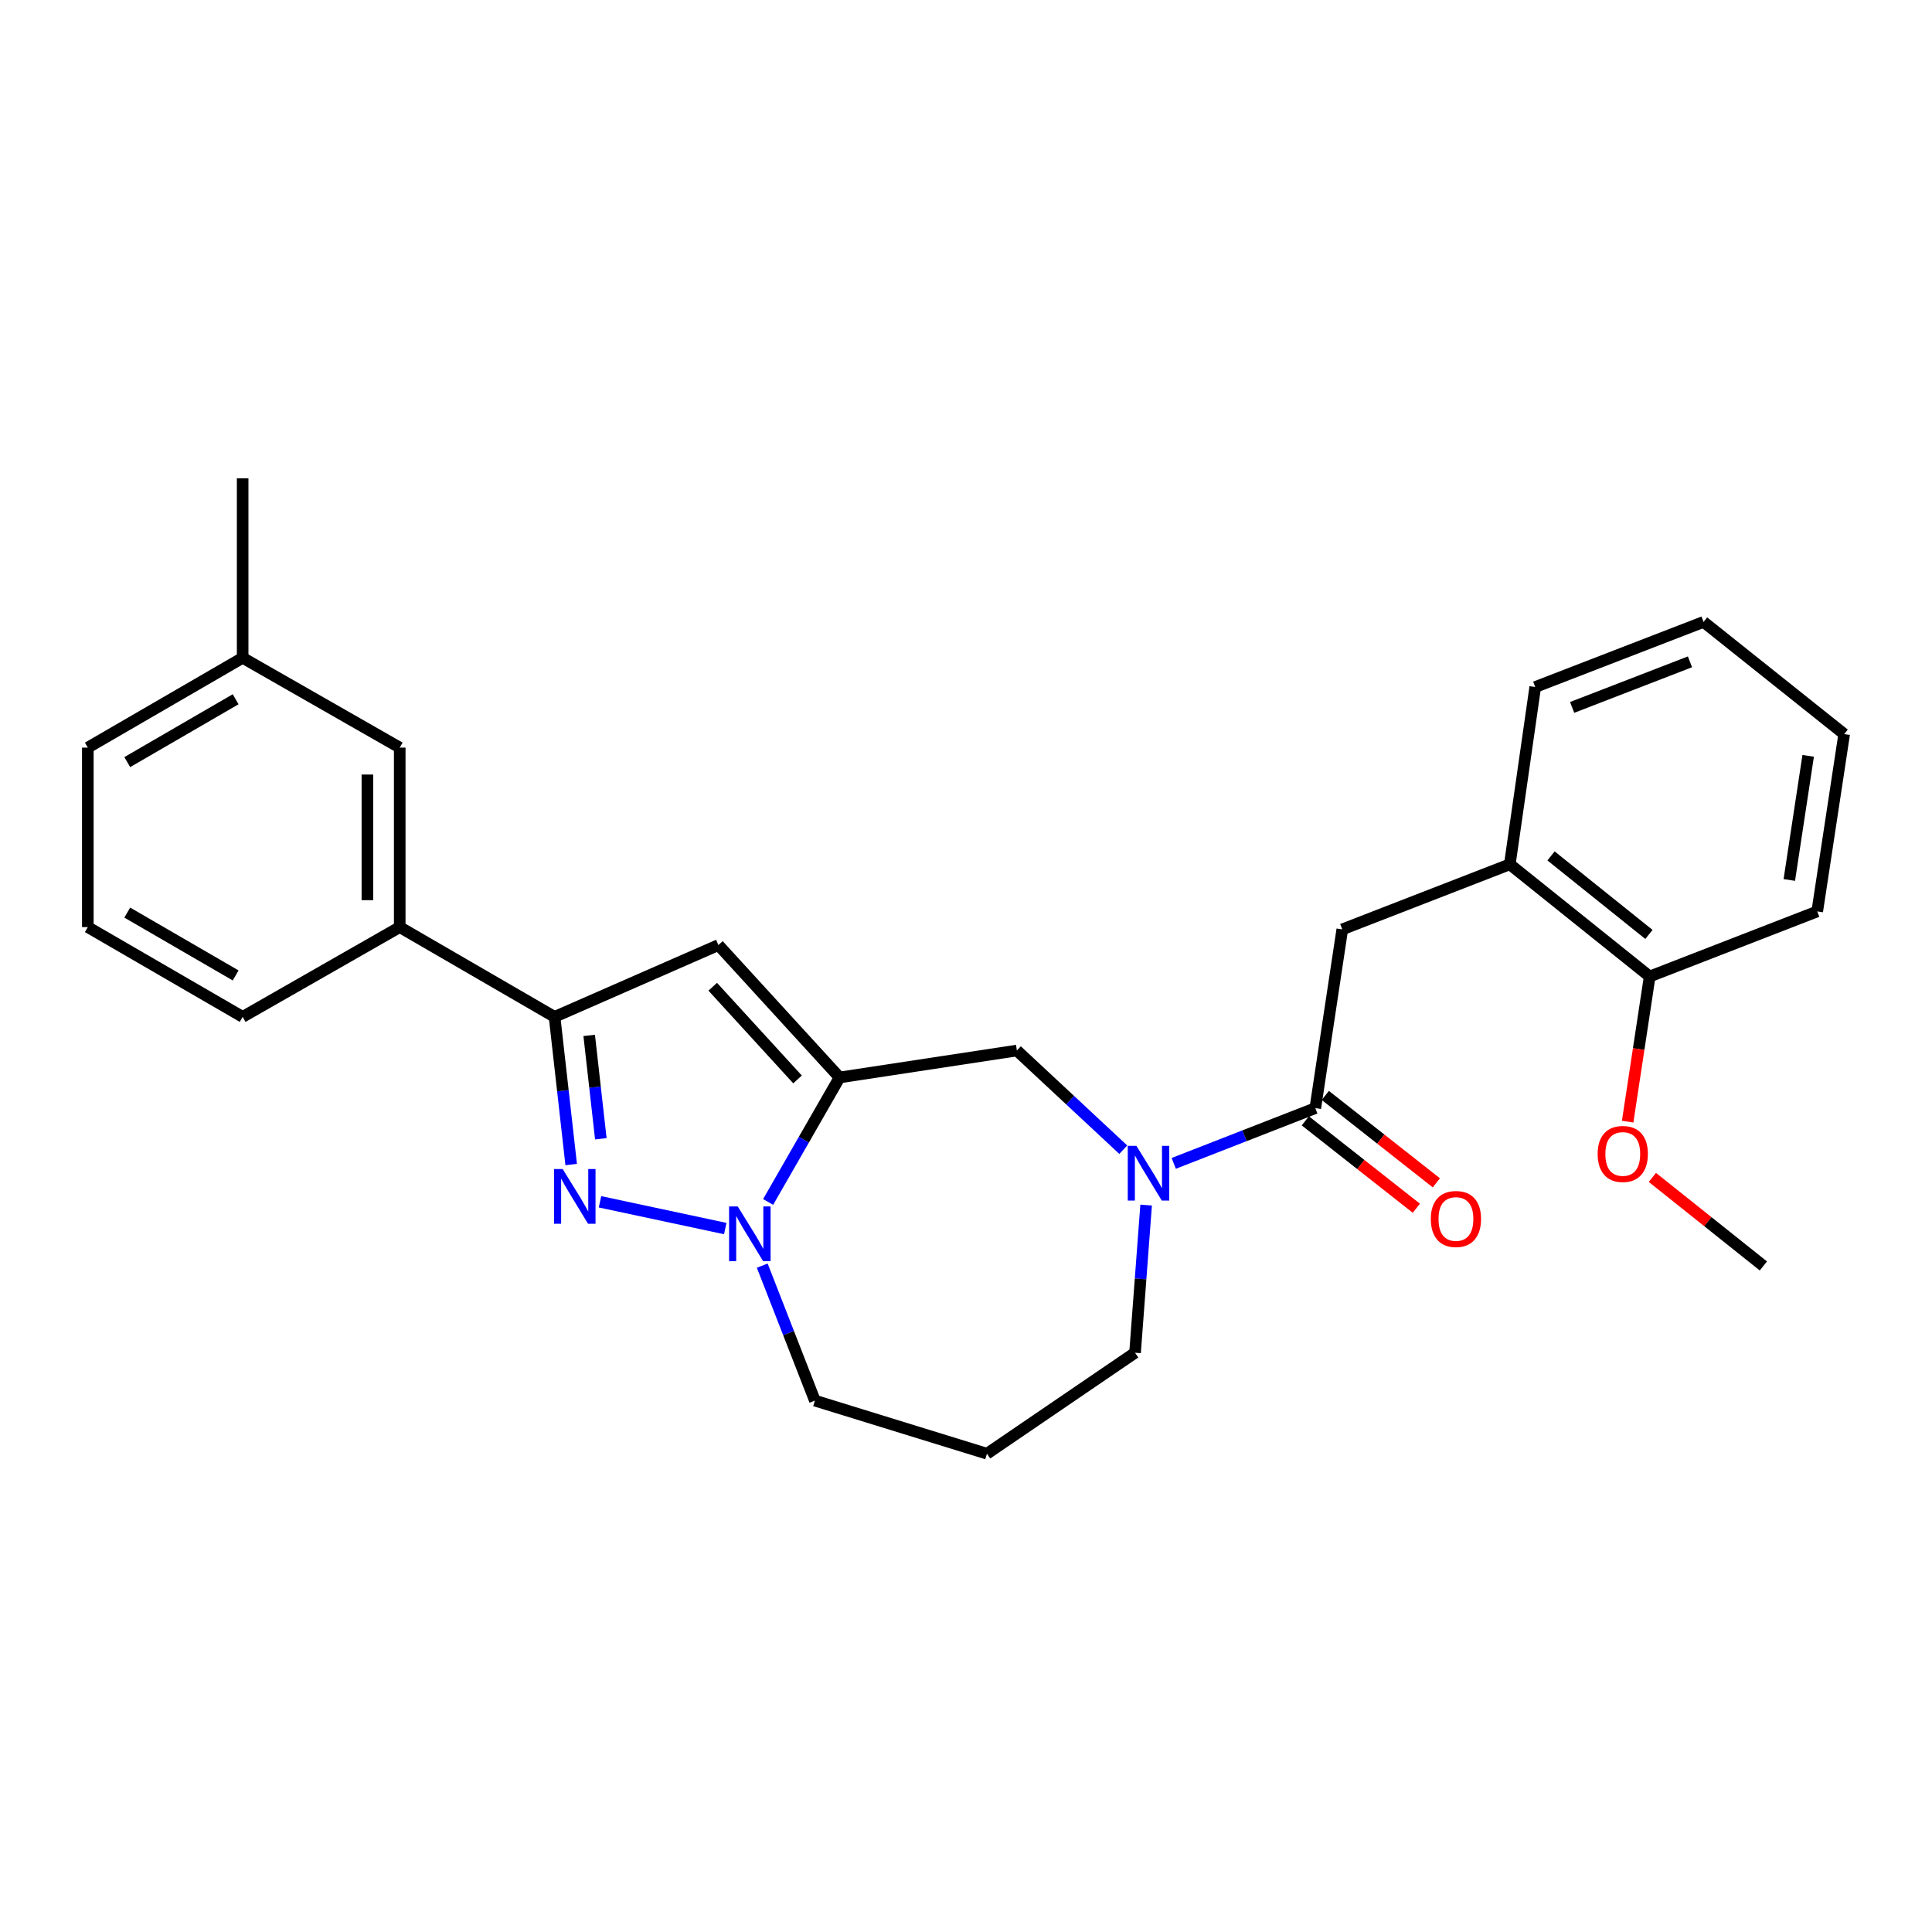 <?xml version='1.0' encoding='iso-8859-1'?>
<svg version='1.1' baseProfile='full'
              xmlns='http://www.w3.org/2000/svg'
                      xmlns:rdkit='http://www.rdkit.org/xml'
                      xmlns:xlink='http://www.w3.org/1999/xlink'
                  xml:space='preserve'
width='1000px' height='1000px' viewBox='0 0 1000 1000'>
<!-- END OF HEADER -->
<rect style='opacity:1.0;fill:#FFFFFF;stroke:none' width='1000' height='1000' x='0' y='0'> </rect>
<path class='bond-1' d='M 434.559,557.696 L 416.069,589.911' style='fill:none;fill-rule:evenodd;stroke:#000000;stroke-width:6px;stroke-linecap:butt;stroke-linejoin:miter;stroke-opacity:1' />
<path class='bond-1' d='M 416.069,589.911 L 397.58,622.126' style='fill:none;fill-rule:evenodd;stroke:#0000FF;stroke-width:6px;stroke-linecap:butt;stroke-linejoin:miter;stroke-opacity:1' />
<path class='bond-2' d='M 434.559,557.696 L 371.851,489.158' style='fill:none;fill-rule:evenodd;stroke:#000000;stroke-width:6px;stroke-linecap:butt;stroke-linejoin:miter;stroke-opacity:1' />
<path class='bond-2' d='M 412.804,558.713 L 368.909,510.737' style='fill:none;fill-rule:evenodd;stroke:#000000;stroke-width:6px;stroke-linecap:butt;stroke-linejoin:miter;stroke-opacity:1' />
<path class='bond-6' d='M 434.559,557.696 L 526.333,543.748' style='fill:none;fill-rule:evenodd;stroke:#000000;stroke-width:6px;stroke-linecap:butt;stroke-linejoin:miter;stroke-opacity:1' />
<path class='bond-0' d='M 310.559,622.049 L 375.391,635.9' style='fill:none;fill-rule:evenodd;stroke:#0000FF;stroke-width:6px;stroke-linecap:butt;stroke-linejoin:miter;stroke-opacity:1' />
<path class='bond-27' d='M 295.645,602.762 L 291.344,564.547' style='fill:none;fill-rule:evenodd;stroke:#0000FF;stroke-width:6px;stroke-linecap:butt;stroke-linejoin:miter;stroke-opacity:1' />
<path class='bond-27' d='M 291.344,564.547 L 287.042,526.333' style='fill:none;fill-rule:evenodd;stroke:#000000;stroke-width:6px;stroke-linecap:butt;stroke-linejoin:miter;stroke-opacity:1' />
<path class='bond-27' d='M 310.987,589.425 L 307.975,562.675' style='fill:none;fill-rule:evenodd;stroke:#0000FF;stroke-width:6px;stroke-linecap:butt;stroke-linejoin:miter;stroke-opacity:1' />
<path class='bond-27' d='M 307.975,562.675 L 304.964,535.925' style='fill:none;fill-rule:evenodd;stroke:#000000;stroke-width:6px;stroke-linecap:butt;stroke-linejoin:miter;stroke-opacity:1' />
<path class='bond-13' d='M 394.541,655.095 L 408.167,690.024' style='fill:none;fill-rule:evenodd;stroke:#0000FF;stroke-width:6px;stroke-linecap:butt;stroke-linejoin:miter;stroke-opacity:1' />
<path class='bond-13' d='M 408.167,690.024 L 421.792,724.953' style='fill:none;fill-rule:evenodd;stroke:#000000;stroke-width:6px;stroke-linecap:butt;stroke-linejoin:miter;stroke-opacity:1' />
<path class='bond-3' d='M 371.851,489.158 L 287.042,526.333' style='fill:none;fill-rule:evenodd;stroke:#000000;stroke-width:6px;stroke-linecap:butt;stroke-linejoin:miter;stroke-opacity:1' />
<path class='bond-8' d='M 287.042,526.333 L 206.9,479.869' style='fill:none;fill-rule:evenodd;stroke:#000000;stroke-width:6px;stroke-linecap:butt;stroke-linejoin:miter;stroke-opacity:1' />
<path class='bond-4' d='M 581.402,595.075 L 553.867,569.412' style='fill:none;fill-rule:evenodd;stroke:#0000FF;stroke-width:6px;stroke-linecap:butt;stroke-linejoin:miter;stroke-opacity:1' />
<path class='bond-4' d='M 553.867,569.412 L 526.333,543.748' style='fill:none;fill-rule:evenodd;stroke:#000000;stroke-width:6px;stroke-linecap:butt;stroke-linejoin:miter;stroke-opacity:1' />
<path class='bond-5' d='M 607.527,602.161 L 644.166,587.864' style='fill:none;fill-rule:evenodd;stroke:#0000FF;stroke-width:6px;stroke-linecap:butt;stroke-linejoin:miter;stroke-opacity:1' />
<path class='bond-5' d='M 644.166,587.864 L 680.805,573.568' style='fill:none;fill-rule:evenodd;stroke:#000000;stroke-width:6px;stroke-linecap:butt;stroke-linejoin:miter;stroke-opacity:1' />
<path class='bond-15' d='M 593.233,623.745 L 590.365,661.959' style='fill:none;fill-rule:evenodd;stroke:#0000FF;stroke-width:6px;stroke-linecap:butt;stroke-linejoin:miter;stroke-opacity:1' />
<path class='bond-15' d='M 590.365,661.959 L 587.497,700.173' style='fill:none;fill-rule:evenodd;stroke:#000000;stroke-width:6px;stroke-linecap:butt;stroke-linejoin:miter;stroke-opacity:1' />
<path class='bond-7' d='M 680.805,573.568 L 694.761,481.041' style='fill:none;fill-rule:evenodd;stroke:#000000;stroke-width:6px;stroke-linecap:butt;stroke-linejoin:miter;stroke-opacity:1' />
<path class='bond-10' d='M 675.629,580.143 L 704.364,602.763' style='fill:none;fill-rule:evenodd;stroke:#000000;stroke-width:6px;stroke-linecap:butt;stroke-linejoin:miter;stroke-opacity:1' />
<path class='bond-10' d='M 704.364,602.763 L 733.1,625.383' style='fill:none;fill-rule:evenodd;stroke:#FF0000;stroke-width:6px;stroke-linecap:butt;stroke-linejoin:miter;stroke-opacity:1' />
<path class='bond-10' d='M 685.981,566.992 L 714.716,589.612' style='fill:none;fill-rule:evenodd;stroke:#000000;stroke-width:6px;stroke-linecap:butt;stroke-linejoin:miter;stroke-opacity:1' />
<path class='bond-10' d='M 714.716,589.612 L 743.452,612.232' style='fill:none;fill-rule:evenodd;stroke:#FF0000;stroke-width:6px;stroke-linecap:butt;stroke-linejoin:miter;stroke-opacity:1' />
<path class='bond-9' d='M 694.761,481.041 L 781.477,447.363' style='fill:none;fill-rule:evenodd;stroke:#000000;stroke-width:6px;stroke-linecap:butt;stroke-linejoin:miter;stroke-opacity:1' />
<path class='bond-11' d='M 206.9,479.869 L 206.9,386.961' style='fill:none;fill-rule:evenodd;stroke:#000000;stroke-width:6px;stroke-linecap:butt;stroke-linejoin:miter;stroke-opacity:1' />
<path class='bond-11' d='M 190.163,465.933 L 190.163,400.897' style='fill:none;fill-rule:evenodd;stroke:#000000;stroke-width:6px;stroke-linecap:butt;stroke-linejoin:miter;stroke-opacity:1' />
<path class='bond-18' d='M 206.9,479.869 L 125.596,526.333' style='fill:none;fill-rule:evenodd;stroke:#000000;stroke-width:6px;stroke-linecap:butt;stroke-linejoin:miter;stroke-opacity:1' />
<path class='bond-12' d='M 781.477,447.363 L 853.873,505.43' style='fill:none;fill-rule:evenodd;stroke:#000000;stroke-width:6px;stroke-linecap:butt;stroke-linejoin:miter;stroke-opacity:1' />
<path class='bond-12' d='M 802.808,443.017 L 853.486,483.664' style='fill:none;fill-rule:evenodd;stroke:#000000;stroke-width:6px;stroke-linecap:butt;stroke-linejoin:miter;stroke-opacity:1' />
<path class='bond-20' d='M 781.477,447.363 L 794.634,355.598' style='fill:none;fill-rule:evenodd;stroke:#000000;stroke-width:6px;stroke-linecap:butt;stroke-linejoin:miter;stroke-opacity:1' />
<path class='bond-16' d='M 206.9,386.961 L 125.596,340.479' style='fill:none;fill-rule:evenodd;stroke:#000000;stroke-width:6px;stroke-linecap:butt;stroke-linejoin:miter;stroke-opacity:1' />
<path class='bond-17' d='M 853.873,505.43 L 848.172,542.997' style='fill:none;fill-rule:evenodd;stroke:#000000;stroke-width:6px;stroke-linecap:butt;stroke-linejoin:miter;stroke-opacity:1' />
<path class='bond-17' d='M 848.172,542.997 L 842.47,580.563' style='fill:none;fill-rule:evenodd;stroke:#FF0000;stroke-width:6px;stroke-linecap:butt;stroke-linejoin:miter;stroke-opacity:1' />
<path class='bond-21' d='M 853.873,505.43 L 940.598,471.752' style='fill:none;fill-rule:evenodd;stroke:#000000;stroke-width:6px;stroke-linecap:butt;stroke-linejoin:miter;stroke-opacity:1' />
<path class='bond-14' d='M 421.792,724.953 L 510.842,752.438' style='fill:none;fill-rule:evenodd;stroke:#000000;stroke-width:6px;stroke-linecap:butt;stroke-linejoin:miter;stroke-opacity:1' />
<path class='bond-28' d='M 510.842,752.438 L 587.497,700.173' style='fill:none;fill-rule:evenodd;stroke:#000000;stroke-width:6px;stroke-linecap:butt;stroke-linejoin:miter;stroke-opacity:1' />
<path class='bond-23' d='M 125.596,340.479 L 125.596,247.562' style='fill:none;fill-rule:evenodd;stroke:#000000;stroke-width:6px;stroke-linecap:butt;stroke-linejoin:miter;stroke-opacity:1' />
<path class='bond-29' d='M 125.596,340.479 L 45.455,386.961' style='fill:none;fill-rule:evenodd;stroke:#000000;stroke-width:6px;stroke-linecap:butt;stroke-linejoin:miter;stroke-opacity:1' />
<path class='bond-29' d='M 121.972,361.929 L 65.873,394.467' style='fill:none;fill-rule:evenodd;stroke:#000000;stroke-width:6px;stroke-linecap:butt;stroke-linejoin:miter;stroke-opacity:1' />
<path class='bond-24' d='M 855.272,609.429 L 883.997,632.341' style='fill:none;fill-rule:evenodd;stroke:#FF0000;stroke-width:6px;stroke-linecap:butt;stroke-linejoin:miter;stroke-opacity:1' />
<path class='bond-24' d='M 883.997,632.341 L 912.722,655.253' style='fill:none;fill-rule:evenodd;stroke:#000000;stroke-width:6px;stroke-linecap:butt;stroke-linejoin:miter;stroke-opacity:1' />
<path class='bond-19' d='M 125.596,526.333 L 45.455,479.869' style='fill:none;fill-rule:evenodd;stroke:#000000;stroke-width:6px;stroke-linecap:butt;stroke-linejoin:miter;stroke-opacity:1' />
<path class='bond-19' d='M 121.97,504.884 L 65.871,472.359' style='fill:none;fill-rule:evenodd;stroke:#000000;stroke-width:6px;stroke-linecap:butt;stroke-linejoin:miter;stroke-opacity:1' />
<path class='bond-22' d='M 45.455,479.869 L 45.455,386.961' style='fill:none;fill-rule:evenodd;stroke:#000000;stroke-width:6px;stroke-linecap:butt;stroke-linejoin:miter;stroke-opacity:1' />
<path class='bond-25' d='M 794.634,355.598 L 881.759,321.901' style='fill:none;fill-rule:evenodd;stroke:#000000;stroke-width:6px;stroke-linecap:butt;stroke-linejoin:miter;stroke-opacity:1' />
<path class='bond-25' d='M 813.74,366.153 L 874.727,342.566' style='fill:none;fill-rule:evenodd;stroke:#000000;stroke-width:6px;stroke-linecap:butt;stroke-linejoin:miter;stroke-opacity:1' />
<path class='bond-30' d='M 940.598,471.752 L 954.545,379.969' style='fill:none;fill-rule:evenodd;stroke:#000000;stroke-width:6px;stroke-linecap:butt;stroke-linejoin:miter;stroke-opacity:1' />
<path class='bond-30' d='M 926.143,455.47 L 935.906,391.222' style='fill:none;fill-rule:evenodd;stroke:#000000;stroke-width:6px;stroke-linecap:butt;stroke-linejoin:miter;stroke-opacity:1' />
<path class='bond-26' d='M 881.759,321.901 L 954.545,379.969' style='fill:none;fill-rule:evenodd;stroke:#000000;stroke-width:6px;stroke-linecap:butt;stroke-linejoin:miter;stroke-opacity:1' />
<path  class='atom-1' d='M 291.242 605.099
L 300.522 620.099
Q 301.442 621.579, 302.922 624.259
Q 304.402 626.939, 304.482 627.099
L 304.482 605.099
L 308.242 605.099
L 308.242 633.419
L 304.362 633.419
L 294.402 617.019
Q 293.242 615.099, 292.002 612.899
Q 290.802 610.699, 290.442 610.019
L 290.442 633.419
L 286.762 633.419
L 286.762 605.099
L 291.242 605.099
' fill='#0000FF'/>
<path  class='atom-2' d='M 381.854 624.458
L 391.134 639.458
Q 392.054 640.938, 393.534 643.618
Q 395.014 646.298, 395.094 646.458
L 395.094 624.458
L 398.854 624.458
L 398.854 652.778
L 394.974 652.778
L 385.014 636.378
Q 383.854 634.458, 382.614 632.258
Q 381.414 630.058, 381.054 629.378
L 381.054 652.778
L 377.374 652.778
L 377.374 624.458
L 381.854 624.458
' fill='#0000FF'/>
<path  class='atom-5' d='M 588.21 593.095
L 597.49 608.095
Q 598.41 609.575, 599.89 612.255
Q 601.37 614.935, 601.45 615.095
L 601.45 593.095
L 605.21 593.095
L 605.21 621.415
L 601.33 621.415
L 591.37 605.015
Q 590.21 603.095, 588.97 600.895
Q 587.77 598.695, 587.41 598.015
L 587.41 621.415
L 583.73 621.415
L 583.73 593.095
L 588.21 593.095
' fill='#0000FF'/>
<path  class='atom-11' d='M 740.591 630.944
Q 740.591 624.144, 743.951 620.344
Q 747.311 616.544, 753.591 616.544
Q 759.871 616.544, 763.231 620.344
Q 766.591 624.144, 766.591 630.944
Q 766.591 637.824, 763.191 641.744
Q 759.791 645.624, 753.591 645.624
Q 747.351 645.624, 743.951 641.744
Q 740.591 637.864, 740.591 630.944
M 753.591 642.424
Q 757.911 642.424, 760.231 639.544
Q 762.591 636.624, 762.591 630.944
Q 762.591 625.384, 760.231 622.584
Q 757.911 619.744, 753.591 619.744
Q 749.271 619.744, 746.911 622.544
Q 744.591 625.344, 744.591 630.944
Q 744.591 636.664, 746.911 639.544
Q 749.271 642.424, 753.591 642.424
' fill='#FF0000'/>
<path  class='atom-18' d='M 826.944 597.284
Q 826.944 590.484, 830.304 586.684
Q 833.664 582.884, 839.944 582.884
Q 846.224 582.884, 849.584 586.684
Q 852.944 590.484, 852.944 597.284
Q 852.944 604.164, 849.544 608.084
Q 846.144 611.964, 839.944 611.964
Q 833.704 611.964, 830.304 608.084
Q 826.944 604.204, 826.944 597.284
M 839.944 608.764
Q 844.264 608.764, 846.584 605.884
Q 848.944 602.964, 848.944 597.284
Q 848.944 591.724, 846.584 588.924
Q 844.264 586.084, 839.944 586.084
Q 835.624 586.084, 833.264 588.884
Q 830.944 591.684, 830.944 597.284
Q 830.944 603.004, 833.264 605.884
Q 835.624 608.764, 839.944 608.764
' fill='#FF0000'/>
</svg>
